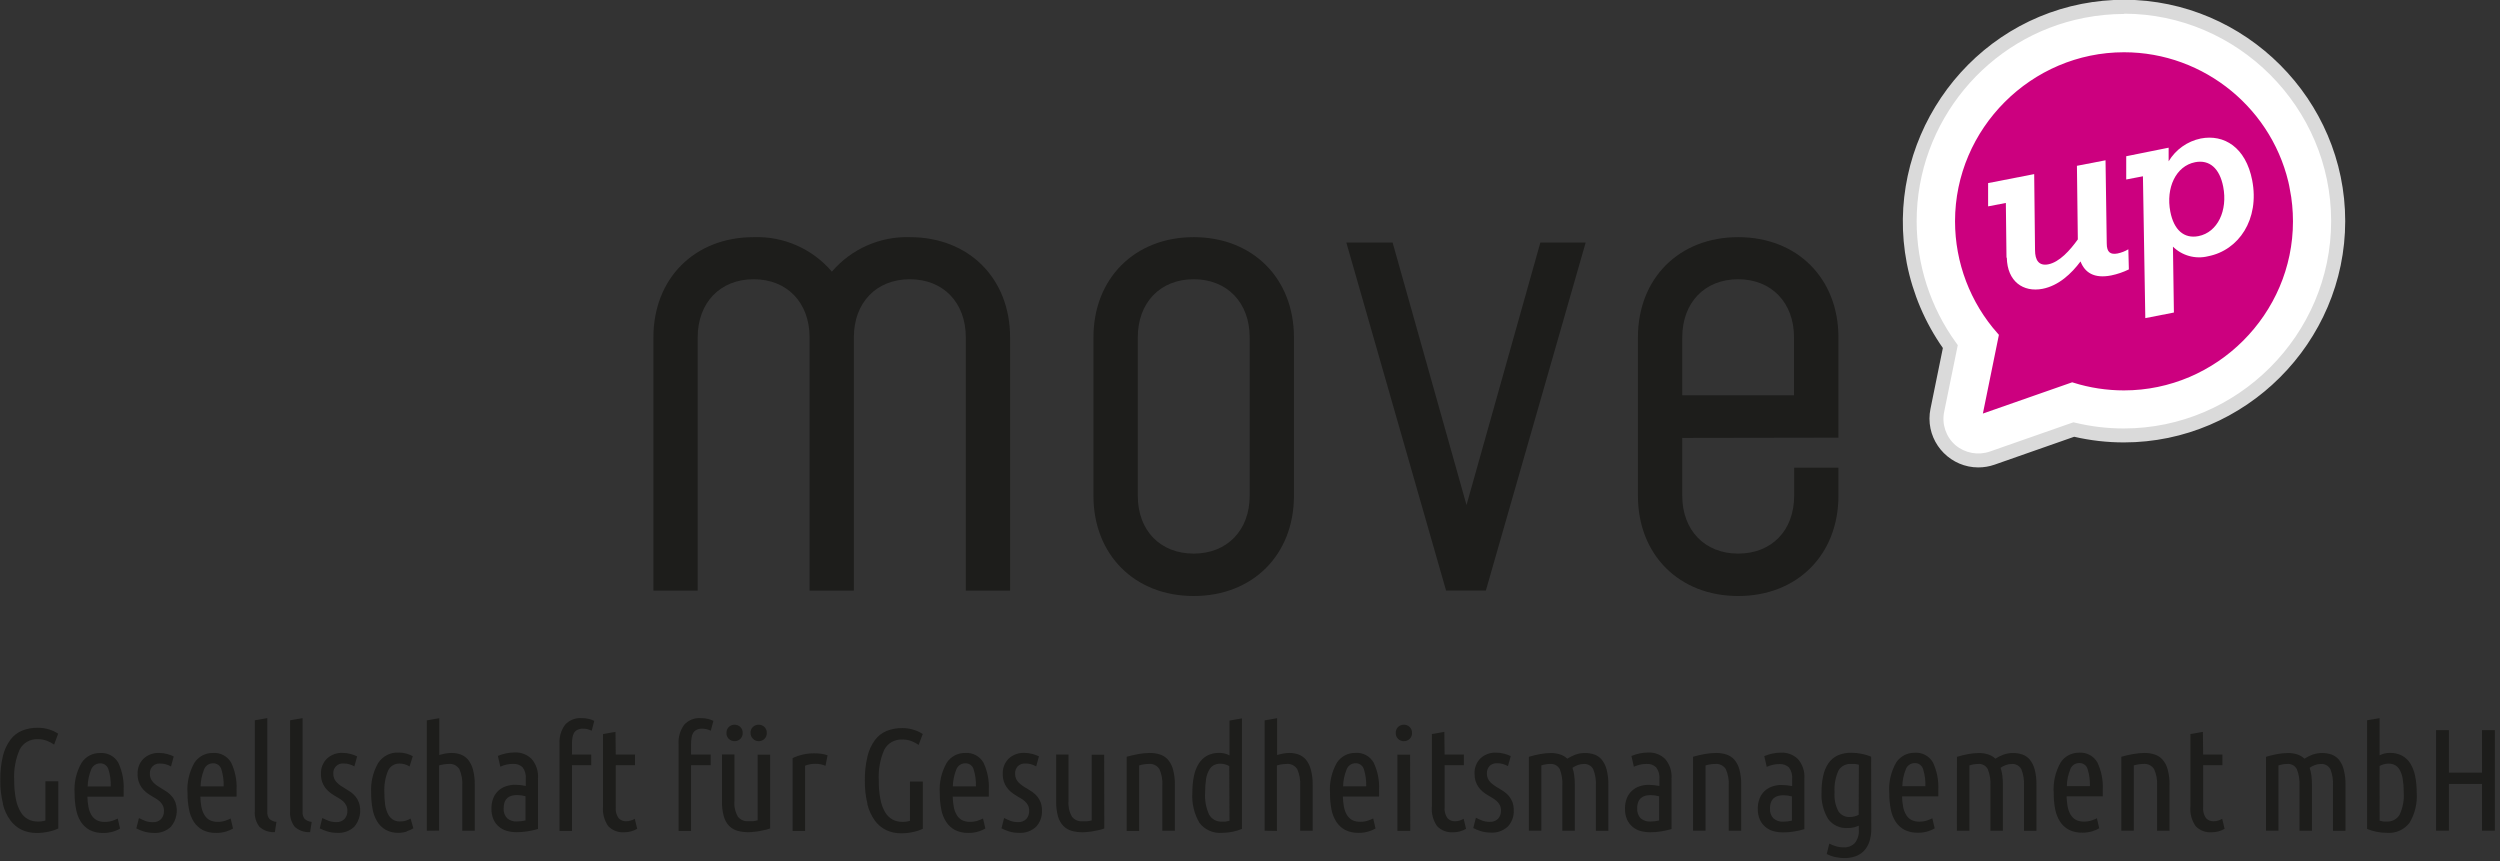 <?xml version="1.0" encoding="UTF-8" standalone="no"?>
<!DOCTYPE svg PUBLIC "-//W3C//DTD SVG 1.1//EN" "http://www.w3.org/Graphics/SVG/1.1/DTD/svg11.dtd">
<svg width="100%" height="100%" viewBox="0 0 389 134" version="1.1" xmlns="http://www.w3.org/2000/svg" xmlns:xlink="http://www.w3.org/1999/xlink" xml:space="preserve" xmlns:serif="http://www.serif.com/" style="fill-rule:evenodd;clip-rule:evenodd;stroke-miterlimit:10;">
    <rect x="0" y="0" width="389" height="134" fill="#333333" stroke="none"/>
    <g transform="matrix(1,0,0,1,-232.56,-171.02)">
        <path d="M503,214.47C508.21,214.47 511.71,218.11 511.71,223.52L511.71,232.52L494.32,232.52L494.32,223.52C494.32,218.11 497.81,214.47 503.02,214.47M518.62,239.12L518.62,223.52C518.62,214.33 512.21,207.92 503.02,207.92C493.83,207.92 487.42,214.33 487.42,223.52L487.42,248.16C487.42,257.35 493.84,263.76 503.02,263.76C512.2,263.76 518.62,257.35 518.62,248.16L518.62,243.79L511.73,243.79L511.73,248.16C511.73,253.57 508.23,257.16 503.02,257.16C497.81,257.16 494.32,253.52 494.32,248.16L494.32,239.16L518.62,239.12Z" style="fill:rgb(29,29,27);fill-rule:nonzero;"/>
    </g>
    <g transform="matrix(1,0,0,1,-232.56,-171.02)">
        <path d="M374.17,207.92C369.511,207.768 365.028,209.746 362,213.29C358.98,209.735 354.491,207.755 349.83,207.92C340.64,207.92 334.23,214.34 334.23,223.52L334.23,262.92L341.12,262.92L341.12,223.52C341.12,218.11 344.62,214.47 349.83,214.47C355.04,214.47 358.53,218.11 358.53,223.52L358.53,262.92L365.42,262.92L365.42,223.52C365.42,218.11 368.92,214.47 374.13,214.47C379.34,214.47 382.84,218.11 382.84,223.52L382.84,262.92L389.73,262.92L389.73,223.52C389.73,214.34 383.32,207.92 374.13,207.92" style="fill:rgb(29,29,27);fill-rule:nonzero;"/>
    </g>
    <g transform="matrix(1,0,0,1,-232.56,-171.02)">
        <path d="M418.3,214.47C413.09,214.47 409.6,218.11 409.6,223.52L409.6,248.16C409.6,253.57 413.09,257.16 418.3,257.16C423.51,257.16 427.01,253.52 427.01,248.16L427.01,223.52C427.01,218.11 423.51,214.47 418.3,214.47M418.3,263.76C409.12,263.76 402.7,257.35 402.7,248.16L402.7,223.52C402.7,214.34 409.12,207.92 418.3,207.92C427.48,207.92 433.9,214.34 433.9,223.52L433.9,248.16C433.9,257.35 427.49,263.76 418.3,263.76" style="fill:rgb(29,29,27);fill-rule:nonzero;"/>
    </g>
    <path d="M239.68,37.74L228.19,78.58L216.69,37.74L209.49,37.74L225.01,91.89L231.2,91.89L246.73,37.74L239.68,37.74Z" style="fill:rgb(29,29,27);fill-rule:nonzero;"/>
    <g transform="matrix(1,0,0,1,-232.56,-171.02)">
        <path d="M595.8,199.1C592.739,183.519 578.954,172.178 563.075,172.178C544.78,172.178 529.725,187.233 529.725,205.528C529.725,212.515 531.921,219.328 536,225L534,234.93C533.914,235.355 533.871,235.787 533.871,236.22C533.871,239.793 536.807,242.734 540.38,242.74C541.113,242.741 541.84,242.615 542.53,242.37L555.23,237.93C557.789,238.546 560.411,238.858 563.043,238.858C581.344,238.858 596.403,223.799 596.403,205.498C596.403,203.361 596.198,201.228 595.79,199.13" style="fill:white;fill-rule:nonzero;"/>
    </g>
    <g transform="matrix(1,0,0,1,-232.56,-171.02)">
        <path d="M563.09,173.19C561.016,173.195 558.947,173.396 556.91,173.79C541.805,176.707 530.791,190.052 530.791,205.435C530.791,212.22 532.933,218.834 536.91,224.33L537.19,224.72L535.07,235.11C534.68,237.02 535.35,238.999 536.82,240.28C538.304,241.533 540.344,241.913 542.18,241.28L555.18,236.73L555.49,236.8C557.955,237.391 560.481,237.69 563.016,237.69C580.719,237.69 595.286,223.123 595.286,205.42C595.286,187.745 580.765,173.19 563.09,173.15M540.39,243.75C540.385,243.75 540.381,243.75 540.376,243.75C536.212,243.75 532.786,240.324 532.786,236.16C532.786,235.649 532.838,235.14 532.94,234.64L534.87,225.17C532.102,221.219 530.191,216.733 529.26,212C525.683,193.46 537.961,175.253 556.49,171.62C558.665,171.198 560.875,170.984 563.09,170.98C581.963,171.01 597.475,186.547 597.475,205.42C597.475,224.313 581.929,239.86 563.035,239.86C560.432,239.86 557.837,239.565 555.3,238.98L542.89,243.33C542.086,243.608 541.241,243.75 540.39,243.75" style="fill:rgb(218,218,218);fill-rule:nonzero;"/>
    </g>
    <g transform="matrix(1,0,0,1,-232.56,-171.02)">
        <path d="M589.41,200.35C586.978,187.775 575.867,178.606 563.058,178.606C548.334,178.606 536.218,190.722 536.218,205.446C536.218,212.019 538.633,218.368 543,223.28L540.37,236.2L555,231.08C557.602,231.897 560.314,232.312 563.041,232.312C577.771,232.312 589.891,220.192 589.891,205.462C589.891,203.746 589.727,202.035 589.4,200.35" style="fill:rgb(0,161,154);fill-rule:nonzero;"/>
    </g>
    <g transform="matrix(1,0,0,1,-232.56,-171.02)">
        <path d="M589.41,200.35C586.978,187.775 575.867,178.606 563.058,178.606C548.334,178.606 536.218,190.722 536.218,205.446C536.218,212.019 538.633,218.368 543,223.28L540.37,236.2L555,231.08C557.602,231.897 560.314,232.312 563.041,232.312C577.771,232.312 589.891,220.192 589.891,205.462C589.891,203.746 589.727,202.035 589.4,200.35" style="fill:rgb(204,0,127);fill-rule:nonzero;"/>
    </g>
    <g transform="matrix(1,0,0,1,-232.56,-171.02)">
        <path d="M589.41,200.35C586.978,187.775 575.867,178.606 563.058,178.606C548.334,178.606 536.218,190.722 536.218,205.446C536.218,212.019 538.633,218.368 543,223.28L540.37,236.2L555,231.08C557.602,231.897 560.314,232.312 563.041,232.312C577.771,232.312 589.891,220.192 589.891,205.462C589.891,203.746 589.727,202.035 589.4,200.35L589.41,200.35Z" style="fill:none;fill-rule:nonzero;stroke:white;stroke-width:1.09px;"/>
    </g>
    <g transform="matrix(1,0,0,1,-232.56,-171.02)">
        <path d="M544.77,211.11L544.67,202.6L541.91,203.13L541.91,199.51L549.08,198.11L549.21,209.93C549.21,211.52 549.82,212.43 551.27,212.15C553,211.81 554.65,209.98 555.87,208.27L555.73,196.82L560.18,195.96L560.37,208.91C560.37,210.29 560.95,210.67 562.06,210.46C562.649,210.337 563.213,210.117 563.73,209.81L563.81,212.94C562.933,213.369 562.006,213.685 561.05,213.88C558.37,214.4 556.95,213.41 556.29,211.7C554.9,213.57 552.9,215.47 550.38,215.96C547.38,216.54 544.89,214.82 544.82,211.11" style="fill:white;fill-rule:nonzero;"/>
    </g>
    <g transform="matrix(1,0,0,1,-232.56,-171.02)">
        <path d="M578.49,200.07C577.94,197.23 576.36,195.82 574.12,196.26C571.12,196.85 569.55,200.26 570.26,203.95C570.81,206.79 572.39,208.2 574.64,207.76C577.64,207.17 579.21,203.76 578.49,200.07M570.67,209.39L570.82,219.65L566.37,220.52L566,198.45L563.4,198.95L563.4,195.33L570,194L570,196.12C571.097,194.291 572.912,193.003 575,192.57C578.62,191.87 582,193.94 583,199.06C584.18,205.16 580.91,209.96 576.15,210.89C574.166,211.388 572.061,210.802 570.62,209.35" style="fill:white;fill-rule:nonzero;"/>
    </g>
    <g transform="matrix(1,0,0,1,-232.56,-171.02)">
        <path d="M618.76,291.24L613.61,291.24L613.61,284.63L611.61,284.63L611.61,300.27L613.61,300.27L613.61,293L618.76,293L618.76,300.27L620.76,300.27L620.76,284.63L618.76,284.63L618.76,291.24ZM602.82,282.76L600.88,283.1L600.88,300C601.345,300.191 601.827,300.338 602.32,300.44C602.863,300.551 603.416,300.608 603.97,300.61C605.328,300.722 606.653,300.133 607.48,299.05C608.329,297.636 608.72,295.994 608.6,294.35C608.608,293.491 608.528,292.633 608.36,291.79C608.23,291.106 607.983,290.45 607.63,289.85C607.315,289.331 606.871,288.904 606.34,288.61C605.757,288.306 605.107,288.154 604.45,288.17C604.147,288.163 603.844,288.197 603.55,288.27C603.299,288.341 603.054,288.435 602.82,288.55L602.82,282.76ZM602.82,290.21C603.247,289.969 603.729,289.842 604.22,289.84C604.567,289.832 604.911,289.911 605.22,290.07C605.532,290.245 605.789,290.505 605.96,290.82C606.188,291.248 606.344,291.711 606.42,292.19C606.534,292.891 606.587,293.6 606.58,294.31C606.667,295.51 606.443,296.712 605.93,297.8C605.526,298.484 604.773,298.89 603.98,298.85L603.44,298.85C603.234,298.82 603.03,298.777 602.83,298.72L602.82,290.21ZM585.15,300.27L587.09,300.27L587.09,290.12C587.52,289.979 587.968,289.902 588.42,289.89C589.046,289.824 589.653,290.145 589.95,290.7C590.272,291.52 590.412,292.4 590.36,293.28L590.36,300.28L592.3,300.28L592.3,293.13C592.303,292.639 592.273,292.147 592.21,291.66C592.16,291.262 592.069,290.87 591.94,290.49C592.192,290.31 592.468,290.165 592.76,290.06C593.038,289.956 593.333,289.901 593.63,289.9C594.259,289.829 594.872,290.151 595.17,290.71C595.487,291.531 595.624,292.411 595.57,293.29L595.57,300.29L597.52,300.29L597.52,293.14C597.54,292.337 597.445,291.536 597.24,290.76C597.106,290.203 596.853,289.681 596.5,289.23C596.196,288.869 595.803,288.594 595.36,288.43C594.884,288.265 594.384,288.183 593.88,288.19C593.373,288.187 592.869,288.272 592.39,288.44C591.949,288.605 591.527,288.817 591.13,289.07C590.807,288.761 590.417,288.532 589.99,288.4C589.524,288.255 589.038,288.184 588.55,288.19C587.983,288.197 587.417,288.254 586.86,288.36C586.283,288.469 585.712,288.61 585.15,288.78L585.15,300.27ZM575.33,284.9L573.39,285.24L573.39,296.48C573.286,297.578 573.577,298.677 574.21,299.58C574.862,300.249 575.779,300.594 576.71,300.52C577.413,300.527 578.105,300.34 578.71,299.98L578.33,298.42C578.144,298.537 577.942,298.628 577.73,298.69C577.492,298.77 577.242,298.811 576.99,298.81C576.544,298.827 576.113,298.647 575.81,298.32C575.467,297.823 575.311,297.221 575.37,296.62L575.37,290.09L578.37,290.09L578.37,288.42L575.37,288.42L575.33,284.9ZM562.64,300.27L564.58,300.27L564.58,290.12C565.058,289.979 565.552,289.901 566.05,289.89C566.721,289.813 567.38,290.129 567.74,290.7C568.102,291.509 568.26,292.395 568.2,293.28L568.2,300.28L570.14,300.28L570.14,293.13C570.157,292.327 570.059,291.526 569.85,290.75C569.707,290.186 569.437,289.663 569.06,289.22C568.729,288.848 568.304,288.571 567.83,288.42C567.313,288.254 566.773,288.173 566.23,288.18C565.633,288.187 565.038,288.244 564.45,288.35C563.8,288.47 563.2,288.61 562.64,288.77L562.64,300.27ZM557.41,290.74C557.662,291.583 557.777,292.461 557.75,293.34L554.16,293.34C554.175,292.451 554.355,291.573 554.69,290.75C554.89,290.146 555.464,289.739 556.1,289.75C556.717,289.729 557.268,290.149 557.41,290.75M559.75,294.93C559.76,294.753 559.76,294.577 559.75,294.4L559.75,293.9C559.827,292.436 559.538,290.975 558.91,289.65C558.337,288.641 557.227,288.051 556.07,288.14C554.919,288.118 553.834,288.689 553.2,289.65C552.369,291.103 551.993,292.771 552.12,294.44C552.112,295.272 552.186,296.103 552.34,296.92C552.468,297.609 552.726,298.267 553.1,298.86C553.445,299.394 553.92,299.831 554.48,300.13C555.126,300.449 555.84,300.603 556.56,300.58C557.116,300.592 557.67,300.511 558.2,300.34C558.55,300.235 558.886,300.087 559.2,299.9L558.84,298.34C558.582,298.47 558.315,298.581 558.04,298.67C557.65,298.802 557.241,298.866 556.83,298.86C556.379,298.875 555.932,298.775 555.53,298.57C555.194,298.367 554.915,298.081 554.72,297.74C554.505,297.354 554.356,296.935 554.28,296.5C554.186,295.982 554.133,295.457 554.12,294.93L559.75,294.93ZM537.05,300.28L539,300.28L539,290.12C539.43,289.979 539.878,289.902 540.33,289.89C540.956,289.824 541.563,290.145 541.86,290.7C542.186,291.519 542.326,292.4 542.27,293.28L542.27,300.28L544.21,300.28L544.21,293.13C544.213,292.639 544.183,292.147 544.12,291.66C544.07,291.262 543.979,290.87 543.85,290.49C544.102,290.31 544.378,290.165 544.67,290.06C544.948,289.956 545.243,289.901 545.54,289.9C546.169,289.829 546.782,290.151 547.08,290.71C547.402,291.53 547.542,292.41 547.49,293.29L547.49,300.29L549.43,300.29L549.43,293.14C549.448,292.338 549.357,291.538 549.16,290.76C549.017,290.204 548.762,289.684 548.41,289.23C548.106,288.869 547.713,288.594 547.27,288.43C546.794,288.265 546.294,288.183 545.79,288.19C545.283,288.187 544.779,288.272 544.3,288.44C543.859,288.605 543.437,288.817 543.04,289.07C542.717,288.761 542.327,288.532 541.9,288.4C541.437,288.255 540.955,288.185 540.47,288.19C539.899,288.197 539.331,288.254 538.77,288.36C538.193,288.471 537.622,288.611 537.06,288.78L537.05,300.28ZM531.81,290.75C532.067,291.592 532.182,292.47 532.15,293.35L528.56,293.35C528.58,292.462 528.759,291.585 529.09,290.76C529.29,290.156 529.864,289.749 530.5,289.76C531.118,289.735 531.671,290.157 531.81,290.76M534.16,294.94L534.16,293.91C534.233,292.447 533.948,290.988 533.33,289.66C532.755,288.647 531.641,288.057 530.48,288.15C529.329,288.13 528.245,288.7 527.61,289.66C526.779,291.113 526.403,292.781 526.53,294.45C526.525,295.282 526.602,296.113 526.76,296.93C526.885,297.618 527.14,298.276 527.51,298.87C527.86,299.399 528.334,299.835 528.89,300.14C529.539,300.46 530.257,300.614 530.98,300.59C531.899,300.609 532.806,300.373 533.6,299.91L533.23,298.35C532.972,298.48 532.705,298.591 532.43,298.68C532.044,298.811 531.638,298.875 531.23,298.87C530.779,298.886 530.331,298.787 529.93,298.58C529.589,298.383 529.309,298.096 529.12,297.75C528.901,297.366 528.752,296.946 528.68,296.51C528.582,295.992 528.528,295.467 528.52,294.94L534.16,294.94ZM521.77,297.81C521.557,297.918 521.332,298.002 521.1,298.06C520.861,298.121 520.616,298.151 520.37,298.15C519.679,298.181 519.02,297.851 518.63,297.28C518.142,296.36 517.93,295.318 518.02,294.28C517.941,293.116 518.154,291.951 518.64,290.89C519.063,290.206 519.839,289.819 520.64,289.89L521.19,289.89C521.396,289.913 521.6,289.953 521.8,290.01L521.77,297.81ZM523.71,288.76C523.246,288.565 522.764,288.417 522.27,288.32C521.734,288.208 521.188,288.151 520.64,288.15C519.901,288.129 519.167,288.273 518.49,288.57C517.913,288.842 517.42,289.264 517.06,289.79C516.666,290.378 516.391,291.037 516.25,291.73C516.065,292.57 515.977,293.429 515.99,294.29C515.908,295.732 516.257,297.166 516.99,298.41C517.696,299.404 518.875,299.955 520.09,299.86C520.403,299.866 520.715,299.832 521.02,299.76C521.283,299.694 521.541,299.607 521.79,299.5L521.79,300.07C521.865,300.846 521.636,301.621 521.15,302.23C520.687,302.674 520.06,302.906 519.42,302.87C519.007,302.872 518.595,302.811 518.2,302.69C517.854,302.588 517.518,302.45 517.2,302.28L516.8,303.9C517.219,304.121 517.667,304.282 518.13,304.38C518.603,304.483 519.086,304.536 519.57,304.54C520.12,304.541 520.666,304.456 521.19,304.29C521.682,304.126 522.133,303.857 522.51,303.5C522.907,303.101 523.21,302.62 523.4,302.09C523.638,301.402 523.75,300.677 523.73,299.95L523.71,288.76ZM508.13,295.84C508.222,295.594 508.373,295.374 508.57,295.2C508.768,295.042 508.996,294.926 509.24,294.86C509.505,294.795 509.777,294.762 510.05,294.76C510.499,294.761 510.946,294.822 511.38,294.94L511.38,298.71C510.944,298.813 510.498,298.867 510.05,298.87C509.495,298.909 508.945,298.729 508.52,298.37C508.128,297.961 507.928,297.405 507.97,296.84C507.962,296.5 508.016,296.161 508.13,295.84M507.46,290.34C507.782,290.198 508.117,290.087 508.46,290.01C508.788,289.939 509.124,289.905 509.46,289.91C509.997,289.88 510.523,290.068 510.92,290.43C511.308,290.957 511.486,291.609 511.42,292.26L511.42,293.34C510.881,293.227 510.331,293.166 509.78,293.16C509.28,293.155 508.783,293.236 508.31,293.4C507.873,293.551 507.472,293.789 507.13,294.1C506.79,294.421 506.527,294.814 506.36,295.25C506.159,295.763 506.06,296.31 506.07,296.86C506.054,297.437 506.163,298.01 506.39,298.54C506.583,298.98 506.874,299.37 507.24,299.68C507.601,299.987 508.024,300.212 508.48,300.34C508.975,300.475 509.487,300.542 510,300.54C510.556,300.541 511.111,300.497 511.66,300.41C512.221,300.322 512.775,300.199 513.32,300.04L513.32,292.19C513.41,291.078 513.049,289.975 512.32,289.13C511.632,288.461 510.7,288.1 509.74,288.13C509.263,288.127 508.786,288.177 508.32,288.28C507.895,288.371 507.48,288.501 507.08,288.67L507.46,290.34ZM496,300.27L497.94,300.27L497.94,290.12C498.417,289.978 498.912,289.9 499.41,289.89C500.081,289.815 500.738,290.13 501.1,290.7C501.453,291.512 501.608,292.396 501.55,293.28L501.55,300.28L503.49,300.28L503.49,293.13C503.51,292.327 503.415,291.526 503.21,290.75C503.063,290.188 502.793,289.665 502.42,289.22C502.086,288.852 501.662,288.576 501.19,288.42C500.673,288.255 500.133,288.174 499.59,288.18C498.99,288.187 498.391,288.244 497.8,288.35C497.133,288.47 496.533,288.61 496,288.77L496,300.27ZM487.47,295.82C487.558,295.572 487.71,295.351 487.91,295.18C488.105,295.024 488.33,294.908 488.57,294.84C488.839,294.775 489.114,294.742 489.39,294.74C489.839,294.742 490.286,294.803 490.72,294.92L490.72,298.69C490.284,298.793 489.838,298.846 489.39,298.85C488.831,298.89 488.278,298.711 487.85,298.35C487.462,297.939 487.266,297.383 487.31,296.82C487.297,296.479 487.351,296.139 487.47,295.82M486.79,290.32C487.112,290.179 487.447,290.069 487.79,289.99C488.119,289.919 488.454,289.886 488.79,289.89C489.328,289.852 489.858,290.04 490.25,290.41C490.646,290.933 490.829,291.588 490.76,292.24L490.76,293.32C490.217,293.206 489.665,293.146 489.11,293.14C488.61,293.135 488.113,293.216 487.64,293.38C487.205,293.529 486.807,293.768 486.47,294.08C486.13,294.403 485.864,294.795 485.69,295.23C485.492,295.743 485.397,296.29 485.41,296.84C485.391,297.416 485.497,297.989 485.72,298.52C485.917,298.958 486.207,299.347 486.57,299.66C486.932,299.965 487.355,300.19 487.81,300.32C488.309,300.455 488.823,300.522 489.34,300.52C489.893,300.521 490.444,300.477 490.99,300.39C491.551,300.303 492.105,300.18 492.65,300.02L492.65,292.17C492.74,291.058 492.379,289.955 491.65,289.11C490.966,288.44 490.037,288.079 489.08,288.11C488.603,288.106 488.126,288.156 487.66,288.26C487.232,288.351 486.814,288.481 486.41,288.65L486.79,290.32ZM470.45,300.27L472.39,300.27L472.39,290.12C472.82,289.98 473.268,289.902 473.72,289.89C474.348,289.825 474.958,290.145 475.26,290.7C475.577,291.521 475.714,292.401 475.66,293.28L475.66,300.28L477.6,300.28L477.6,293.13C477.603,292.639 477.573,292.147 477.51,291.66C477.46,291.262 477.369,290.87 477.24,290.49C477.495,290.308 477.774,290.163 478.07,290.06C478.345,289.955 478.636,289.901 478.93,289.9C479.559,289.829 480.172,290.151 480.47,290.71C480.792,291.53 480.932,292.41 480.88,293.29L480.88,300.29L482.82,300.29L482.82,293.14C482.838,292.338 482.747,291.538 482.55,290.76C482.411,290.203 482.156,289.681 481.8,289.23C481.499,288.865 481.105,288.588 480.66,288.43C480.184,288.265 479.684,288.183 479.18,288.19C478.673,288.187 478.169,288.272 477.69,288.44C477.249,288.605 476.827,288.817 476.43,289.07C476.107,288.761 475.717,288.532 475.29,288.4C474.827,288.255 474.345,288.185 473.86,288.19C473.289,288.197 472.721,288.254 472.16,288.36C471.583,288.471 471.012,288.611 470.45,288.78L470.45,300.27ZM463.12,298.67C462.81,298.549 462.506,298.412 462.21,298.26L461.8,299.87C462.151,300.047 462.516,300.198 462.89,300.32C463.413,300.49 463.96,300.575 464.51,300.57C465.496,300.639 466.468,300.295 467.19,299.62C467.817,298.939 468.145,298.034 468.1,297.11C468.108,296.678 468.041,296.248 467.9,295.84C467.77,295.506 467.592,295.192 467.37,294.91C467.15,294.65 466.898,294.418 466.62,294.22C466.34,294.027 466.06,293.847 465.78,293.68C465.542,293.551 465.311,293.407 465.09,293.25C464.879,293.109 464.681,292.948 464.5,292.77C464.329,292.597 464.187,292.398 464.08,292.18C463.971,291.935 463.917,291.668 463.92,291.4C463.894,290.955 464.049,290.519 464.35,290.19C464.665,289.909 465.078,289.761 465.5,289.78C465.8,289.775 466.1,289.812 466.39,289.89C466.672,289.973 466.943,290.087 467.2,290.23L467.63,288.67C467.309,288.515 466.975,288.391 466.63,288.3C466.223,288.187 465.802,288.13 465.38,288.13C464.469,288.084 463.578,288.409 462.91,289.03C462.29,289.658 461.96,290.518 462,291.4C461.995,291.803 462.052,292.205 462.17,292.59C462.271,292.912 462.423,293.216 462.62,293.49C462.804,293.749 463.019,293.984 463.26,294.19C463.494,294.388 463.745,294.565 464.01,294.72C464.259,294.886 464.516,295.04 464.78,295.18C465.02,295.319 465.245,295.483 465.45,295.67C465.646,295.846 465.808,296.056 465.93,296.29C466.058,296.555 466.12,296.846 466.11,297.14C466.13,297.604 465.972,298.058 465.67,298.41C465.326,298.751 464.853,298.929 464.37,298.9C463.933,298.904 463.499,298.826 463.09,298.67M457.3,284.9L455.36,285.24L455.36,296.48C455.256,297.578 455.547,298.677 456.18,299.58C456.832,300.249 457.749,300.594 458.68,300.52C459.383,300.527 460.075,300.34 460.68,299.98L460.3,298.42C460.114,298.537 459.912,298.628 459.7,298.69C459.465,298.77 459.218,298.811 458.97,298.81C458.521,298.828 458.086,298.649 457.78,298.32C457.437,297.823 457.281,297.221 457.34,296.62L457.34,290.09L460.34,290.09L460.34,288.42L457.34,288.42L457.3,284.9ZM451.9,286C452.149,285.757 452.284,285.418 452.27,285.07C452.283,284.719 452.149,284.378 451.9,284.13C451.397,283.666 450.613,283.666 450.11,284.13C449.857,284.375 449.722,284.718 449.74,285.07C449.722,285.419 449.857,285.759 450.11,286C450.613,286.464 451.397,286.464 451.9,286M451.97,288.45L450,288.45L450,300.3L452,300.3L451.97,288.45ZM444.8,290.77C445.052,291.613 445.167,292.491 445.14,293.37L441.55,293.37C441.565,292.481 441.745,291.603 442.08,290.78C442.28,290.176 442.854,289.769 443.49,289.78C444.107,289.759 444.658,290.179 444.8,290.78M447.14,294.96C447.15,294.783 447.15,294.607 447.14,294.43L447.14,293.93C447.217,292.466 446.928,291.005 446.3,289.68C445.727,288.671 444.617,288.081 443.46,288.17C442.309,288.148 441.224,288.719 440.59,289.68C439.759,291.133 439.383,292.801 439.51,294.47C439.502,295.302 439.576,296.133 439.73,296.95C439.858,297.639 440.116,298.297 440.49,298.89C440.835,299.424 441.31,299.861 441.87,300.16C442.516,300.479 443.23,300.633 443.95,300.61C444.506,300.622 445.06,300.541 445.59,300.37C445.94,300.265 446.276,300.117 446.59,299.93L446.23,298.37C445.972,298.5 445.705,298.611 445.43,298.7C445.04,298.832 444.631,298.896 444.22,298.89C443.769,298.905 443.322,298.805 442.92,298.6C442.584,298.397 442.305,298.111 442.11,297.77C441.895,297.384 441.746,296.965 441.67,296.53C441.576,296.012 441.523,295.487 441.51,294.96L447.14,294.96ZM431.25,300.31L431.25,290.12C431.728,289.979 432.222,289.901 432.72,289.89C433.391,289.813 434.05,290.129 434.41,290.7C434.767,291.511 434.925,292.396 434.87,293.28L434.87,300.28L436.81,300.28L436.81,293.13C436.827,292.327 436.729,291.526 436.52,290.75C436.378,290.192 436.119,289.67 435.76,289.22C435.452,288.863 435.06,288.589 434.62,288.42C434.171,288.259 433.697,288.178 433.22,288.18C432.885,288.181 432.55,288.212 432.22,288.27C431.88,288.34 431.57,288.41 431.28,288.5L431.28,282.77L429.34,283.11L429.34,300.28L431.25,300.31ZM423.87,288.55C423.636,288.433 423.392,288.34 423.14,288.27C422.849,288.197 422.55,288.163 422.25,288.17C421.596,288.155 420.949,288.307 420.37,288.61C419.841,288.907 419.397,289.334 419.08,289.85C418.716,290.447 418.462,291.104 418.33,291.79C418.162,292.633 418.082,293.491 418.09,294.35C417.976,295.991 418.36,297.63 419.19,299.05C420.021,300.14 421.355,300.729 422.72,300.61C423.78,300.609 424.829,300.402 425.81,300L425.81,282.8L423.87,283.14L423.87,288.55ZM423.87,298.73C423.67,298.787 423.466,298.83 423.26,298.86L422.72,298.86C421.909,298.919 421.132,298.511 420.72,297.81C420.211,296.721 419.99,295.519 420.08,294.32C420.07,293.61 420.12,292.901 420.23,292.2C420.305,291.719 420.464,291.255 420.7,290.83C420.865,290.514 421.119,290.253 421.43,290.08C421.74,289.923 422.083,289.844 422.43,289.85C422.921,289.85 423.403,289.978 423.83,290.22L423.87,298.73ZM407.87,300.31L409.81,300.31L409.81,290.12C410.287,289.978 410.782,289.9 411.28,289.89C411.951,289.813 412.61,290.129 412.97,290.7C413.323,291.512 413.478,292.396 413.42,293.28L413.42,300.28L415.37,300.28L415.37,293.13C415.387,292.327 415.289,291.526 415.08,290.75C414.937,290.186 414.667,289.663 414.29,289.22C413.957,288.85 413.533,288.574 413.06,288.42C412.543,288.254 412.003,288.173 411.46,288.18C410.863,288.187 410.268,288.244 409.68,288.35C409.03,288.47 408.43,288.61 407.87,288.77L407.87,300.31ZM404.37,288.46L402.43,288.46L402.43,298.67C402.188,298.74 401.941,298.787 401.69,298.81L400.96,298.81C400.337,298.856 399.731,298.585 399.35,298.09C398.932,297.348 398.748,296.498 398.82,295.65L398.82,288.42L396.9,288.42L396.9,295.71C396.881,296.507 396.979,297.302 397.19,298.07C397.347,298.624 397.635,299.131 398.03,299.55C398.394,299.911 398.846,300.173 399.34,300.31C399.891,300.455 400.46,300.526 401.03,300.52C401.314,300.518 401.598,300.498 401.88,300.46C402.18,300.46 402.49,300.38 402.8,300.33C403.11,300.28 403.4,300.22 403.68,300.15C403.922,300.094 404.159,300.021 404.39,299.93L404.37,288.46ZM389.71,298.71C389.399,298.591 389.095,298.454 388.8,298.3L388.39,299.91C388.741,300.087 389.106,300.238 389.48,300.36C390.003,300.53 390.55,300.615 391.1,300.61C392.086,300.679 393.058,300.335 393.78,299.66C394.407,298.979 394.735,298.074 394.69,297.15C394.698,296.718 394.631,296.288 394.49,295.88C394.36,295.546 394.182,295.232 393.96,294.95C393.74,294.69 393.488,294.458 393.21,294.26C392.93,294.067 392.65,293.887 392.37,293.72C392.13,293.593 391.9,293.449 391.68,293.29C391.469,293.149 391.271,292.988 391.09,292.81C390.919,292.637 390.777,292.438 390.67,292.22C390.561,291.975 390.507,291.708 390.51,291.44C390.484,290.995 390.639,290.559 390.94,290.23C391.255,289.949 391.668,289.801 392.09,289.82C392.387,289.814 392.684,289.851 392.97,289.93C393.256,290.011 393.531,290.125 393.79,290.27L394.22,288.71C393.899,288.555 393.565,288.431 393.22,288.34C392.813,288.227 392.392,288.17 391.97,288.17C391.059,288.124 390.168,288.449 389.5,289.07C388.88,289.698 388.55,290.558 388.59,291.44C388.58,291.843 388.637,292.246 388.76,292.63C388.861,292.952 389.013,293.256 389.21,293.53C389.394,293.789 389.609,294.024 389.85,294.23C390.084,294.428 390.335,294.605 390.6,294.76C390.85,294.93 391.11,295.08 391.36,295.22C391.605,295.356 391.833,295.521 392.04,295.71C392.236,295.886 392.398,296.096 392.52,296.33C392.648,296.595 392.71,296.886 392.7,297.18C392.72,297.644 392.562,298.098 392.26,298.45C391.916,298.791 391.443,298.969 390.96,298.94C390.523,298.944 390.089,298.866 389.68,298.71M384.07,290.78C384.327,291.622 384.442,292.5 384.41,293.38L380.82,293.38C380.84,292.492 381.019,291.615 381.35,290.79C381.557,290.186 382.132,289.781 382.77,289.79C383.386,289.766 383.936,290.189 384.07,290.79M386.42,294.97C386.43,294.793 386.43,294.617 386.42,294.44L386.42,293.94C386.5,292.477 386.214,291.016 385.59,289.69C385.017,288.681 383.907,288.091 382.75,288.18C381.599,288.158 380.514,288.729 379.88,289.69C379.046,291.142 378.666,292.81 378.79,294.48C378.785,295.312 378.862,296.143 379.02,296.96C379.144,297.65 379.402,298.309 379.78,298.9C380.124,299.431 380.595,299.868 381.15,300.17C381.799,300.489 382.517,300.643 383.24,300.62C383.796,300.632 384.35,300.551 384.88,300.38C385.229,300.272 385.565,300.125 385.88,299.94L385.52,298.38C385.261,298.509 384.994,298.619 384.72,298.71C384.33,298.842 383.921,298.906 383.51,298.9C383.059,298.916 382.611,298.817 382.21,298.61C381.869,298.413 381.589,298.126 381.4,297.78C381.185,297.394 381.036,296.975 380.96,296.54C380.866,296.022 380.813,295.497 380.8,294.97L386.42,294.97ZM367.52,296.16C367.747,297.076 368.144,297.941 368.69,298.71C369.156,299.349 369.775,299.862 370.49,300.2C371.196,300.523 371.964,300.687 372.74,300.68C373.379,300.686 374.016,300.619 374.64,300.48C375.162,300.376 375.669,300.208 376.15,299.98L376.15,292.63L374.15,292.63L374.15,298.74C373.761,298.857 373.356,298.911 372.95,298.9C372.425,298.907 371.906,298.783 371.44,298.54C370.964,298.271 370.567,297.881 370.29,297.41C369.93,296.792 369.683,296.115 369.56,295.41C369.369,294.445 369.282,293.463 369.3,292.48C369.202,290.836 369.493,289.191 370.15,287.68C370.699,286.643 371.809,286.02 372.98,286.09C373.458,286.082 373.932,286.164 374.38,286.33C374.775,286.486 375.151,286.687 375.5,286.93L376.14,285.23C375.718,284.956 375.26,284.741 374.78,284.59C374.183,284.395 373.558,284.3 372.93,284.31C372.109,284.299 371.294,284.448 370.53,284.75C369.803,285.049 369.17,285.54 368.7,286.17C368.147,286.93 367.752,287.794 367.54,288.71C367.246,289.945 367.109,291.211 367.13,292.48C367.108,293.716 367.25,294.95 367.55,296.15M361.33,288.55C361.007,288.43 360.672,288.346 360.33,288.3C359.971,288.26 359.611,288.24 359.25,288.24C358.088,288.228 356.939,288.481 355.89,288.98L355.89,300.31L357.83,300.31L357.83,290.16C358.327,289.965 358.856,289.867 359.39,289.87C359.946,289.86 360.497,289.965 361.01,290.18L361.33,288.55ZM351.5,286C351.753,285.759 351.888,285.419 351.87,285.07C351.888,284.718 351.753,284.375 351.5,284.13C350.997,283.666 350.213,283.666 349.71,284.13C349.461,284.378 349.327,284.719 349.34,285.07C349.34,285.07 349.34,285.07 349.34,285.07C349.34,285.773 349.918,286.35 350.62,286.35C350.947,286.35 351.262,286.225 351.5,286M347.75,286C348.003,285.759 348.138,285.419 348.12,285.07C348.138,284.718 348.003,284.375 347.75,284.13C347.25,283.668 346.47,283.668 345.97,284.13C345.717,284.375 345.582,284.718 345.6,285.07C345.582,285.419 345.717,285.759 345.97,286C346.47,286.462 347.25,286.462 347.75,286M352.39,288.45L350.45,288.45L350.45,298.66C350.205,298.729 349.954,298.776 349.7,298.8L348.98,298.8C348.357,298.846 347.751,298.575 347.37,298.08C346.948,297.34 346.763,296.488 346.84,295.64L346.84,288.41L344.9,288.41L344.9,295.7C344.877,296.497 344.974,297.293 345.19,298.06C345.34,298.615 345.625,299.123 346.02,299.54C346.387,299.898 346.837,300.16 347.33,300.3C347.885,300.446 348.457,300.516 349.03,300.51C349.311,300.508 349.592,300.488 349.87,300.45C350.18,300.45 350.49,300.37 350.8,300.32C351.11,300.27 351.4,300.21 351.68,300.14C351.921,300.083 352.159,300.009 352.39,299.92L352.39,288.45ZM339,283.81C338.375,284.68 338.074,285.742 338.15,286.81L338.15,300.31L340.09,300.31L340.09,290.09L343.14,290.09L343.14,288.42L340.09,288.42L340.09,286.77C340.087,286.459 340.11,286.147 340.16,285.84C340.19,285.573 340.271,285.315 340.4,285.08C340.524,284.871 340.704,284.701 340.92,284.59C341.187,284.457 341.482,284.392 341.78,284.4C342.022,284.4 342.264,284.427 342.5,284.48C342.727,284.539 342.948,284.619 343.16,284.72L343.56,283.19C343.301,283.062 343.03,282.961 342.75,282.89C342.374,282.796 341.987,282.752 341.6,282.76C340.618,282.687 339.656,283.075 339,283.81M328.33,284.9L326.39,285.24L326.39,296.48C326.286,297.578 326.577,298.677 327.21,299.58C327.862,300.249 328.779,300.594 329.71,300.52C330.413,300.527 331.105,300.34 331.71,299.98L331.33,298.42C331.144,298.537 330.942,298.628 330.73,298.69C330.492,298.77 330.242,298.811 329.99,298.81C329.544,298.827 329.113,298.647 328.81,298.32C328.467,297.823 328.311,297.221 328.37,296.62L328.37,290.09L331.37,290.09L331.37,288.42L328.37,288.42L328.33,284.9ZM320.47,283.81C319.845,284.68 319.544,285.742 319.62,286.81L319.62,300.31L321.56,300.31L321.56,290.09L324.56,290.09L324.56,288.42L321.56,288.42L321.56,286.77C321.557,286.459 321.58,286.147 321.63,285.84C321.66,285.573 321.741,285.315 321.87,285.08C321.994,284.871 322.174,284.701 322.39,284.59C322.657,284.457 322.952,284.392 323.25,284.4C323.492,284.4 323.734,284.427 323.97,284.48C324.197,284.539 324.418,284.619 324.63,284.72L325.03,283.19C324.771,283.062 324.5,282.961 324.22,282.89C323.844,282.796 323.457,282.752 323.07,282.76C322.088,282.687 321.126,283.075 320.47,283.81M311.08,295.81C311.175,295.565 311.326,295.346 311.52,295.17C311.718,295.012 311.946,294.896 312.19,294.83C312.455,294.766 312.727,294.732 313,294.73C313.449,294.731 313.896,294.792 314.33,294.91L314.33,298.68C313.894,298.783 313.448,298.837 313,298.84C312.445,298.879 311.895,298.699 311.47,298.34C311.082,297.929 310.886,297.373 310.93,296.81C310.919,296.47 310.97,296.132 311.08,295.81M310.41,290.31C310.732,290.168 311.067,290.057 311.41,289.98C311.738,289.909 312.074,289.875 312.41,289.88C312.947,289.85 313.473,290.038 313.87,290.4C314.262,290.925 314.441,291.579 314.37,292.23L314.37,293.31C313.831,293.197 313.281,293.136 312.73,293.13C312.23,293.125 311.733,293.206 311.26,293.37C310.825,293.519 310.427,293.758 310.09,294.07C309.747,294.39 309.481,294.783 309.31,295.22C309.112,295.733 309.017,296.28 309.03,296.83C309.011,297.406 309.117,297.979 309.34,298.51C309.533,298.95 309.824,299.34 310.19,299.65C310.552,299.955 310.975,300.18 311.43,300.31C311.925,300.445 312.437,300.512 312.95,300.51C313.506,300.511 314.061,300.467 314.61,300.38C315.171,300.293 315.725,300.17 316.27,300.01L316.27,292.16C316.36,291.048 315.999,289.945 315.27,289.1C314.583,288.429 313.65,288.067 312.69,288.1C312.213,288.097 311.736,288.147 311.27,288.25C310.846,288.342 310.431,288.473 310.03,288.64L310.41,290.31ZM300.88,300.26L300.88,290.12C301.357,289.978 301.852,289.9 302.35,289.89C303.021,289.813 303.68,290.129 304.04,290.7C304.393,291.512 304.548,292.396 304.49,293.28L304.49,300.28L306.43,300.28L306.43,293.13C306.45,292.327 306.355,291.526 306.15,290.75C306.004,290.193 305.745,289.673 305.39,289.22C305.082,288.863 304.69,288.589 304.25,288.42C303.801,288.259 303.327,288.178 302.85,288.18C302.515,288.181 302.18,288.212 301.85,288.27C301.51,288.34 301.2,288.41 300.91,288.5L300.91,282.77L298.97,283.11L298.97,300.28L300.88,300.26ZM295.88,300.35C296.234,300.252 296.572,300.1 296.88,299.9L296.45,298.39C296.209,298.52 295.959,298.631 295.7,298.72C295.411,298.803 295.111,298.844 294.81,298.84C294.387,298.86 293.969,298.741 293.62,298.5C293.297,298.264 293.041,297.947 292.88,297.58C292.675,297.133 292.54,296.658 292.48,296.17C292.4,295.573 292.364,294.972 292.37,294.37C292.301,293.198 292.496,292.026 292.94,290.94C293.259,290.241 293.972,289.801 294.74,289.83C295.291,289.827 295.83,289.987 296.29,290.29L296.79,288.68C296.472,288.511 296.137,288.376 295.79,288.28C295.41,288.168 295.016,288.114 294.62,288.12C293.32,288.042 292.076,288.679 291.38,289.78C290.591,291.176 290.219,292.769 290.31,294.37C290.304,295.195 290.375,296.018 290.52,296.83C290.629,297.537 290.874,298.216 291.24,298.83C291.564,299.367 292.018,299.815 292.56,300.13C293.172,300.464 293.863,300.63 294.56,300.61C295.002,300.614 295.442,300.543 295.86,300.4M283.63,298.71C283.316,298.591 283.009,298.454 282.71,298.3L282.31,299.91C282.659,300.086 283.02,300.236 283.39,300.36C283.916,300.531 284.467,300.615 285.02,300.61C286.003,300.678 286.971,300.333 287.69,299.66C288.574,298.614 288.844,297.176 288.4,295.88C288.278,295.542 288.099,295.227 287.87,294.95C287.654,294.69 287.405,294.458 287.13,294.26C286.85,294.07 286.57,293.89 286.28,293.72C286.043,293.588 285.813,293.445 285.59,293.29C285.382,293.149 285.188,292.988 285.01,292.81C284.833,292.643 284.69,292.442 284.59,292.22C284.477,291.976 284.422,291.709 284.43,291.44C284.424,291.385 284.421,291.33 284.421,291.274C284.421,290.473 285.08,289.814 285.881,289.814C285.924,289.814 285.967,289.816 286.01,289.82C286.307,289.814 286.604,289.851 286.89,289.93C287.172,290.013 287.443,290.127 287.7,290.27L288.13,288.71C287.81,288.553 287.475,288.429 287.13,288.34C286.727,288.226 286.309,288.169 285.89,288.17C284.979,288.122 284.087,288.447 283.42,289.07C282.797,289.697 282.464,290.557 282.5,291.44C282.495,291.843 282.552,292.245 282.67,292.63C282.779,292.949 282.931,293.251 283.12,293.53C283.307,293.789 283.526,294.024 283.77,294.23C284.003,294.425 284.25,294.602 284.51,294.76C284.77,294.93 285.02,295.08 285.28,295.22C285.523,295.359 285.751,295.523 285.96,295.71C286.15,295.889 286.309,296.099 286.43,296.33C286.558,296.595 286.62,296.886 286.61,297.18C286.634,297.644 286.476,298.1 286.17,298.45C285.829,298.794 285.354,298.973 284.87,298.94C284.436,298.944 284.005,298.866 283.6,298.71M281.06,298.91C280.648,298.874 280.259,298.705 279.95,298.43C279.711,298.101 279.601,297.695 279.64,297.29L279.64,282.76L277.7,283.1L277.7,297.2C277.622,298.084 277.879,298.966 278.42,299.67C279.072,300.257 279.934,300.556 280.81,300.5L281.06,298.91ZM275.57,298.91C275.161,298.872 274.776,298.704 274.47,298.43C274.228,298.102 274.114,297.696 274.15,297.29L274.15,282.76L272.21,283.1L272.21,297.2C272.132,298.084 272.389,298.966 272.93,299.67C273.585,300.258 274.451,300.558 275.33,300.5L275.57,298.91ZM267.02,290.78C267.277,291.622 267.392,292.5 267.36,293.38L263.77,293.38C263.79,292.492 263.969,291.615 264.3,290.79C264.5,290.186 265.074,289.779 265.71,289.79C266.328,289.765 266.881,290.187 267.02,290.79M269.37,294.97L269.37,293.94C269.447,292.476 269.158,291.015 268.53,289.69C267.957,288.681 266.847,288.091 265.69,288.18C264.539,288.16 263.455,288.73 262.82,289.69C261.989,291.143 261.613,292.811 261.74,294.48C261.735,295.312 261.812,296.143 261.97,296.96C262.095,297.648 262.35,298.306 262.72,298.9C263.07,299.429 263.544,299.865 264.1,300.17C264.749,300.49 265.467,300.644 266.19,300.62C266.743,300.631 267.294,300.55 267.82,300.38C268.169,300.271 268.504,300.124 268.82,299.94L268.45,298.38C268.192,298.51 267.925,298.621 267.65,298.71C267.264,298.841 266.858,298.905 266.45,298.9C265.999,298.916 265.551,298.817 265.15,298.61C264.809,298.413 264.529,298.126 264.34,297.78C264.121,297.395 263.969,296.976 263.89,296.54C263.795,296.022 263.745,295.497 263.74,294.97L269.37,294.97ZM255.09,298.72C254.779,298.601 254.475,298.464 254.18,298.31L253.77,299.92C254.119,300.096 254.48,300.246 254.85,300.37C255.377,300.539 255.927,300.624 256.48,300.62C257.463,300.688 258.431,300.343 259.15,299.67C260.034,298.624 260.304,297.186 259.86,295.89C259.738,295.552 259.559,295.237 259.33,294.96C259.116,294.698 258.867,294.465 258.59,294.27C258.31,294.08 258.03,293.9 257.74,293.73C257.503,293.598 257.273,293.455 257.05,293.3C256.844,293.156 256.65,292.996 256.47,292.82C256.295,292.651 256.153,292.451 256.05,292.23C255.937,291.986 255.882,291.719 255.89,291.45C255.884,291.395 255.881,291.34 255.881,291.284C255.881,290.483 256.54,289.824 257.341,289.824C257.384,289.824 257.427,289.826 257.47,289.83C257.767,289.824 258.064,289.861 258.35,289.94C258.634,290.025 258.909,290.139 259.17,290.28L259.59,288.72C259.27,288.563 258.935,288.439 258.59,288.35C258.187,288.236 257.769,288.179 257.35,288.18C256.439,288.132 255.547,288.457 254.88,289.08C254.26,289.708 253.93,290.568 253.97,291.45C253.96,291.853 254.017,292.256 254.14,292.64C254.241,292.962 254.393,293.266 254.59,293.54C254.771,293.801 254.986,294.036 255.23,294.24C255.463,294.435 255.71,294.612 255.97,294.77C256.23,294.94 256.49,295.09 256.74,295.23C256.983,295.369 257.211,295.533 257.42,295.72C257.61,295.899 257.769,296.109 257.89,296.34C258.018,296.605 258.08,296.896 258.07,297.19C258.094,297.654 257.936,298.11 257.63,298.46C257.292,298.803 256.82,298.982 256.34,298.95C255.903,298.955 255.468,298.877 255.06,298.72M249.45,290.79C249.707,291.632 249.822,292.51 249.79,293.39L246.2,293.39C246.22,292.502 246.399,291.625 246.73,290.8C246.936,290.2 247.506,289.796 248.14,289.8C248.758,289.775 249.311,290.197 249.45,290.8M251.8,294.98L251.8,293.95C251.873,292.487 251.588,291.028 250.97,289.7C250.395,288.687 249.281,288.097 248.12,288.19C246.972,288.167 245.889,288.739 245.26,289.7C244.421,291.15 244.041,292.82 244.17,294.49C244.165,295.322 244.242,296.153 244.4,296.97C244.525,297.658 244.78,298.316 245.15,298.91C245.5,299.439 245.974,299.875 246.53,300.18C247.179,300.499 247.897,300.653 248.62,300.63C249.539,300.649 250.446,300.413 251.24,299.95L250.88,298.39C250.621,298.517 250.353,298.627 250.08,298.72C249.69,298.851 249.281,298.915 248.87,298.91C248.419,298.926 247.971,298.827 247.57,298.62C247.229,298.423 246.949,298.136 246.76,297.79C246.541,297.406 246.392,296.986 246.32,296.55C246.222,296.032 246.168,295.507 246.16,294.98L251.8,294.98ZM233,296.11C233.218,297.029 233.616,297.895 234.17,298.66C234.632,299.299 235.248,299.811 235.96,300.15C236.669,300.472 237.441,300.636 238.22,300.63C238.859,300.635 239.496,300.568 240.12,300.43C240.641,300.324 241.148,300.156 241.63,299.93L241.63,292.58L239.63,292.58L239.63,298.69C239.241,298.807 238.836,298.861 238.43,298.85C237.905,298.858 237.385,298.734 236.92,298.49C236.441,298.225 236.043,297.835 235.77,297.36C235.411,296.74 235.161,296.064 235.03,295.36C234.844,294.395 234.757,293.413 234.77,292.43C234.675,290.785 234.969,289.14 235.63,287.63C236.178,286.597 237.282,285.974 238.45,286.04C238.928,286.031 239.403,286.112 239.85,286.28C240.25,286.434 240.629,286.635 240.98,286.88L241.61,285.18C241.192,284.904 240.738,284.689 240.26,284.54C239.663,284.345 239.038,284.251 238.41,284.26C237.589,284.249 236.774,284.398 236.01,284.7C235.283,284.999 234.65,285.49 234.18,286.12C233.626,286.881 233.228,287.744 233.01,288.66C232.72,289.895 232.586,291.162 232.61,292.43C232.588,293.666 232.73,294.9 233.03,296.1" style="fill:rgb(29,29,27);fill-rule:nonzero;"/>
    </g>
</svg>
